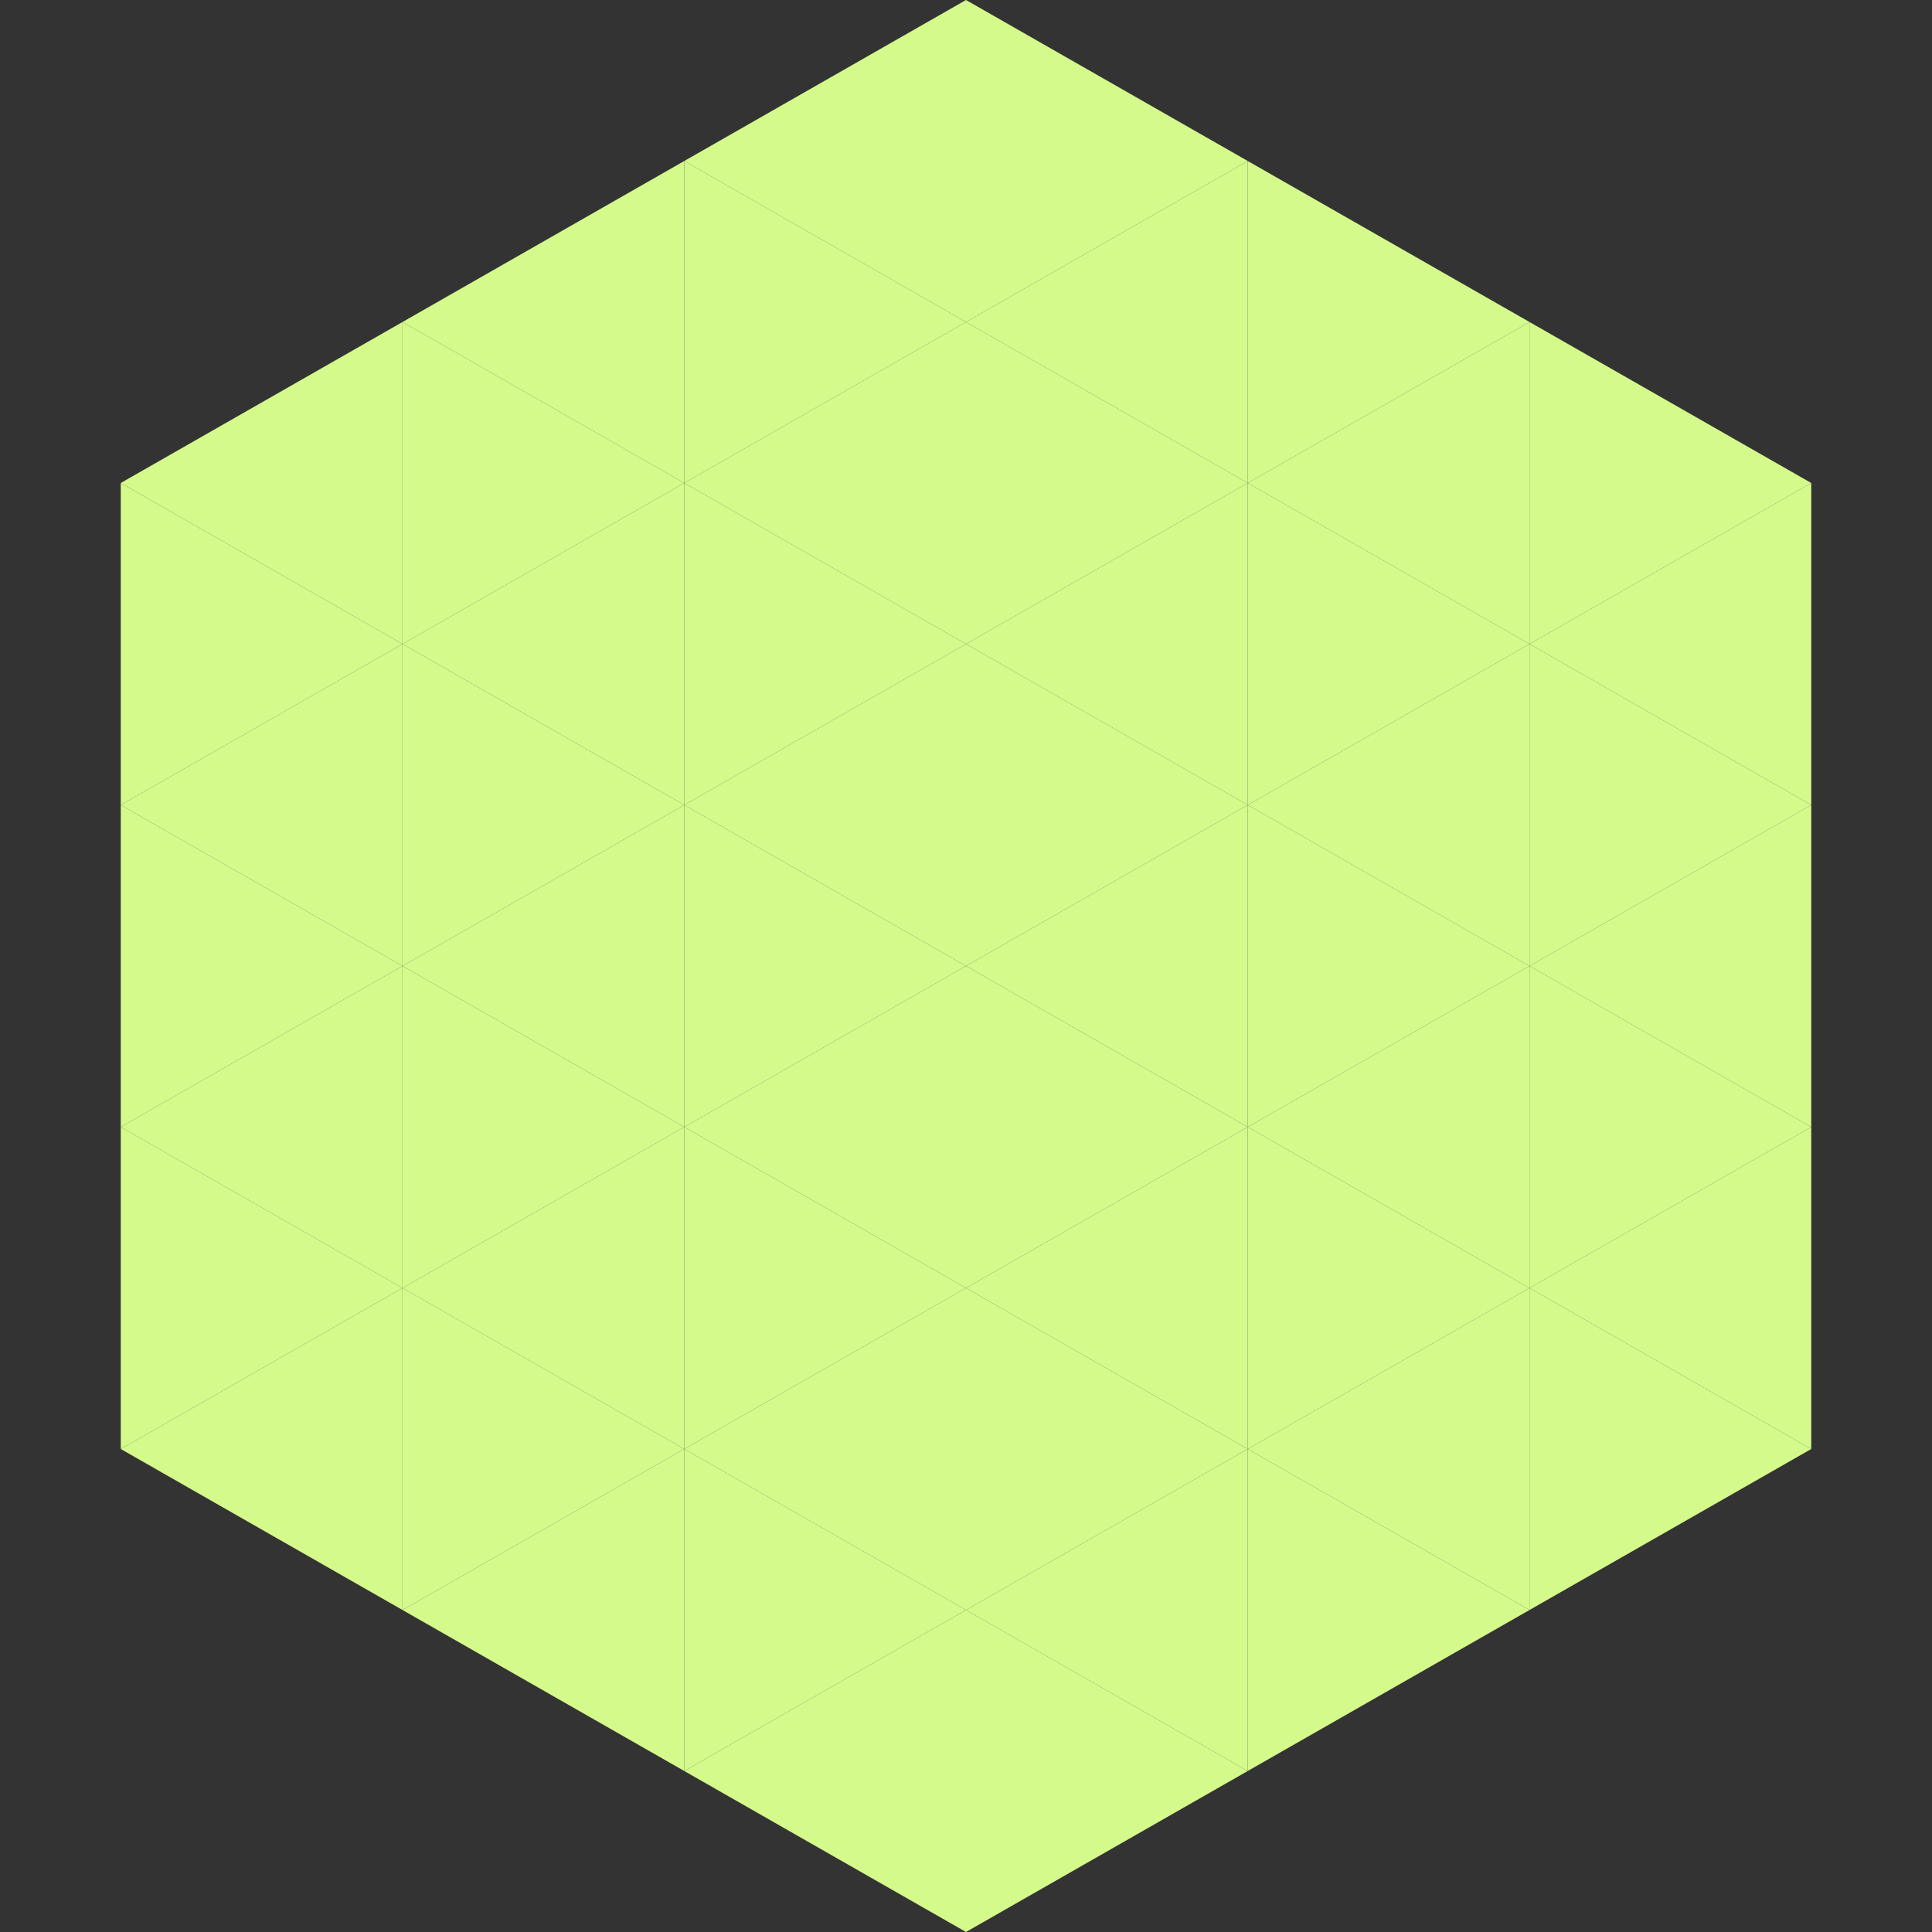 <?xml version="1.0"?>
<!-- Generated by SVGo -->
<svg width="240" height="240"
     xmlns="http://www.w3.org/2000/svg"
     xmlns:xlink="http://www.w3.org/1999/xlink">
<rect width="100%" height="100%" fill="#333333" stroke="none"/>
<polygon points="50,40 15,60 50,80" style="fill:rgb(212,250,139)" />
<polygon points="190,40 225,60 190,80" style="fill:rgb(212,250,139)" />
<polygon points="15,60 50,80 15,100" style="fill:rgb(212,250,139)" />
<polygon points="225,60 190,80 225,100" style="fill:rgb(212,250,139)" />
<polygon points="50,80 15,100 50,120" style="fill:rgb(212,250,139)" />
<polygon points="190,80 225,100 190,120" style="fill:rgb(212,250,139)" />
<polygon points="15,100 50,120 15,140" style="fill:rgb(212,250,139)" />
<polygon points="225,100 190,120 225,140" style="fill:rgb(212,250,139)" />
<polygon points="50,120 15,140 50,160" style="fill:rgb(212,250,139)" />
<polygon points="190,120 225,140 190,160" style="fill:rgb(212,250,139)" />
<polygon points="15,140 50,160 15,180" style="fill:rgb(212,250,139)" />
<polygon points="225,140 190,160 225,180" style="fill:rgb(212,250,139)" />
<polygon points="50,160 15,180 50,200" style="fill:rgb(212,250,139)" />
<polygon points="190,160 225,180 190,200" style="fill:rgb(212,250,139)" />
<polygon points="15,180 50,200 15,220" style="fill:rgb(255,255,255); fill-opacity:0" />
<polygon points="225,180 190,200 225,220" style="fill:rgb(255,255,255); fill-opacity:0" />
<polygon points="50,0 85,20 50,40" style="fill:rgb(255,255,255); fill-opacity:0" />
<polygon points="190,0 155,20 190,40" style="fill:rgb(255,255,255); fill-opacity:0" />
<polygon points="85,20 50,40 85,60" style="fill:rgb(212,250,139)" />
<polygon points="155,20 190,40 155,60" style="fill:rgb(212,250,139)" />
<polygon points="50,40 85,60 50,80" style="fill:rgb(212,250,139)" />
<polygon points="190,40 155,60 190,80" style="fill:rgb(212,250,139)" />
<polygon points="85,60 50,80 85,100" style="fill:rgb(212,250,139)" />
<polygon points="155,60 190,80 155,100" style="fill:rgb(212,250,139)" />
<polygon points="50,80 85,100 50,120" style="fill:rgb(212,250,139)" />
<polygon points="190,80 155,100 190,120" style="fill:rgb(212,250,139)" />
<polygon points="85,100 50,120 85,140" style="fill:rgb(212,250,139)" />
<polygon points="155,100 190,120 155,140" style="fill:rgb(212,250,139)" />
<polygon points="50,120 85,140 50,160" style="fill:rgb(212,250,139)" />
<polygon points="190,120 155,140 190,160" style="fill:rgb(212,250,139)" />
<polygon points="85,140 50,160 85,180" style="fill:rgb(212,250,139)" />
<polygon points="155,140 190,160 155,180" style="fill:rgb(212,250,139)" />
<polygon points="50,160 85,180 50,200" style="fill:rgb(212,250,139)" />
<polygon points="190,160 155,180 190,200" style="fill:rgb(212,250,139)" />
<polygon points="85,180 50,200 85,220" style="fill:rgb(212,250,139)" />
<polygon points="155,180 190,200 155,220" style="fill:rgb(212,250,139)" />
<polygon points="120,0 85,20 120,40" style="fill:rgb(212,250,139)" />
<polygon points="120,0 155,20 120,40" style="fill:rgb(212,250,139)" />
<polygon points="85,20 120,40 85,60" style="fill:rgb(212,250,139)" />
<polygon points="155,20 120,40 155,60" style="fill:rgb(212,250,139)" />
<polygon points="120,40 85,60 120,80" style="fill:rgb(212,250,139)" />
<polygon points="120,40 155,60 120,80" style="fill:rgb(212,250,139)" />
<polygon points="85,60 120,80 85,100" style="fill:rgb(212,250,139)" />
<polygon points="155,60 120,80 155,100" style="fill:rgb(212,250,139)" />
<polygon points="120,80 85,100 120,120" style="fill:rgb(212,250,139)" />
<polygon points="120,80 155,100 120,120" style="fill:rgb(212,250,139)" />
<polygon points="85,100 120,120 85,140" style="fill:rgb(212,250,139)" />
<polygon points="155,100 120,120 155,140" style="fill:rgb(212,250,139)" />
<polygon points="120,120 85,140 120,160" style="fill:rgb(212,250,139)" />
<polygon points="120,120 155,140 120,160" style="fill:rgb(212,250,139)" />
<polygon points="85,140 120,160 85,180" style="fill:rgb(212,250,139)" />
<polygon points="155,140 120,160 155,180" style="fill:rgb(212,250,139)" />
<polygon points="120,160 85,180 120,200" style="fill:rgb(212,250,139)" />
<polygon points="120,160 155,180 120,200" style="fill:rgb(212,250,139)" />
<polygon points="85,180 120,200 85,220" style="fill:rgb(212,250,139)" />
<polygon points="155,180 120,200 155,220" style="fill:rgb(212,250,139)" />
<polygon points="120,200 85,220 120,240" style="fill:rgb(212,250,139)" />
<polygon points="120,200 155,220 120,240" style="fill:rgb(212,250,139)" />
<polygon points="85,220 120,240 85,260" style="fill:rgb(255,255,255); fill-opacity:0" />
<polygon points="155,220 120,240 155,260" style="fill:rgb(255,255,255); fill-opacity:0" />
</svg>
